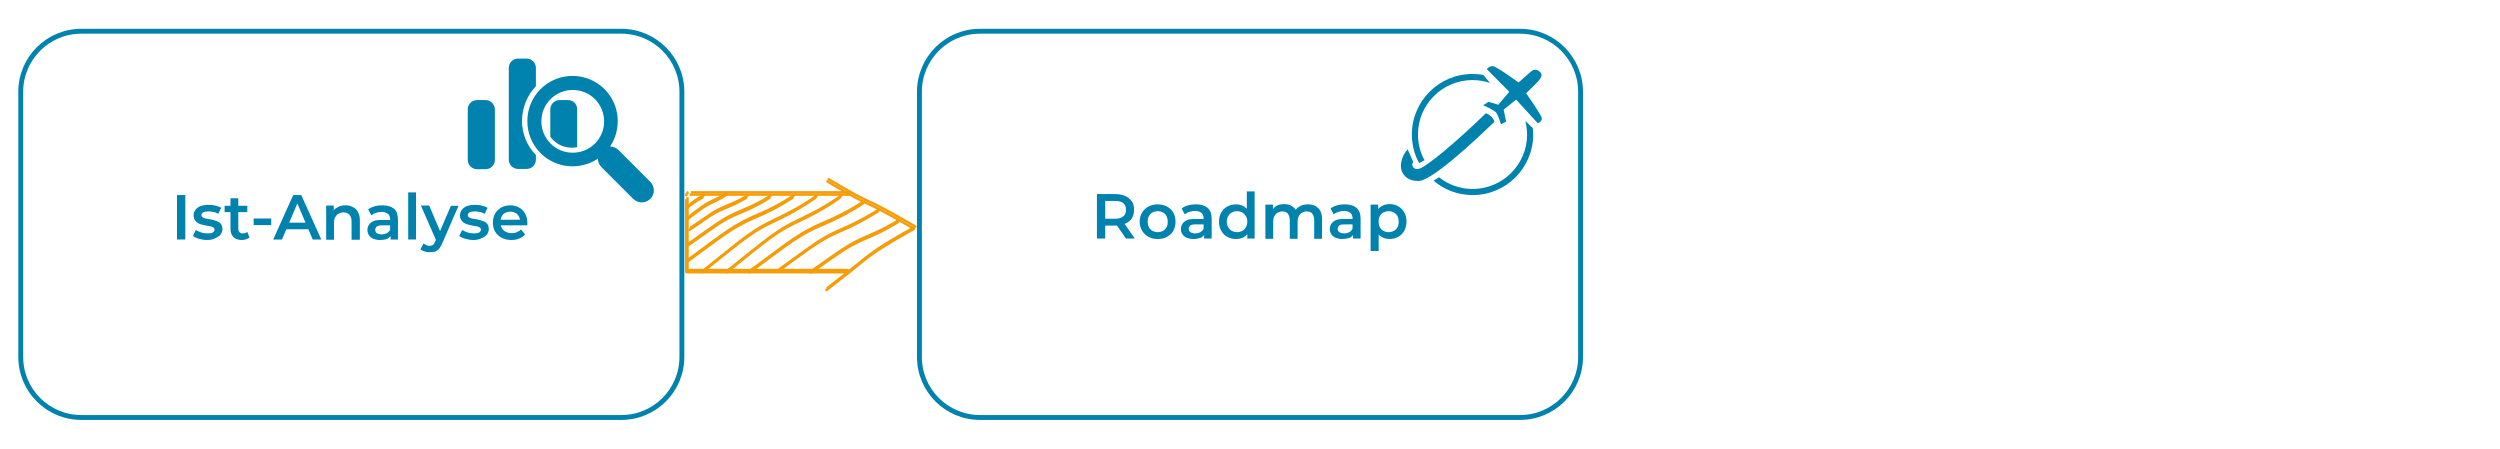 <?xml version="1.0" encoding="utf-8"?>
<!-- Generator: Adobe Illustrator 28.2.0, SVG Export Plug-In . SVG Version: 6.00 Build 0)  -->
<svg version="1.1" xmlns="http://www.w3.org/2000/svg" xmlns:xlink="http://www.w3.org/1999/xlink" x="0px" y="0px"
	 viewBox="0 0 1024 183.8" style="enable-background:new 0 0 1024 183.8;" xml:space="preserve">
<style type="text/css">
	.st0{display:none;}
	.st1{display:inline;fill:#FFFFFF;}
	.st2{fill:#FFE9AD;}
	.st3{fill:none;stroke:#F59C06;stroke-width:7.208;stroke-miterlimit:10;}
	.st4{fill:none;stroke:#F59C06;stroke-width:7.208;stroke-miterlimit:10;stroke-dasharray:17.063,17.063;}
	.st5{fill:none;stroke:#F49600;stroke-width:6;stroke-miterlimit:10;}
	.st6{fill:#F49600;}
	.st7{fill:none;stroke:#0081AD;stroke-width:2;stroke-miterlimit:10;}
	.st8{fill:#0081AD;}
	.st9{fill:#00759E;}
	.st10{fill:none;stroke:#F49600;stroke-width:21.559;stroke-miterlimit:10;}
	.st11{fill:none;stroke:#0082AE;stroke-width:2;stroke-miterlimit:10;}
	.st12{fill:#0082AE;}
	.st13{fill:none;stroke:#F59C06;stroke-width:30.598;stroke-miterlimit:10;}
	.st14{fill:#F59C06;}
	.st15{fill:none;stroke:#F59C06;stroke-linecap:round;stroke-linejoin:round;stroke-miterlimit:10;}
	.st16{fill:none;stroke:#7CC1DC;stroke-width:2;stroke-miterlimit:10;}
	.st17{fill:#7CC1DC;}
	.st18{fill:none;stroke:#0082AE;stroke-width:2.902;stroke-miterlimit:10;}
	.st19{fill:none;stroke:#7CC1DC;stroke-width:2.902;stroke-miterlimit:10;}
	.st20{fill:none;stroke:#F49600;stroke-width:30.598;stroke-miterlimit:10;}
	.st21{fill:none;}
</style>
<g id="Hintergrund" class="st0">
	<rect x="-43.8" y="-326.2" class="st1" width="1078.6" height="614.5"/>
	<rect x="-43.8" y="-571.3" class="st1" width="1078.6" height="614.5"/>
</g>
<g id="Ebene_7">
</g>
<g id="Ebene_4">
</g>
<g id="Ebene_5">
</g>
<g id="Schrift">
</g>
<g id="Ebene_1">
</g>
<g id="Ebene_6">
</g>
<g id="Isolationsmodus">
	<g>
		<g>
			<path class="st11" d="M254.5,171H33.3c-13.7,0-24.8-11.1-24.8-24.8V37.6c0-13.7,11.1-24.8,24.8-24.8h221.2
				c13.7,0,24.8,11.1,24.8,24.8v108.6C279.3,159.9,268.2,171,254.5,171z"/>
			<g>
				<path class="st12" d="M72.5,98.1V79.9h3.4v18.2H72.5z"/>
				<path class="st12" d="M84.8,98.3c-1.2,0-2.3-0.2-3.3-0.5c-1.1-0.3-1.9-0.7-2.5-1.1l1.2-2.5c0.6,0.4,1.4,0.7,2.2,1
					c0.9,0.3,1.7,0.4,2.6,0.4c1,0,1.8-0.1,2.2-0.4s0.7-0.7,0.7-1.1c0-0.4-0.2-0.7-0.5-0.9c-0.3-0.2-0.7-0.4-1.2-0.5
					c-0.5-0.1-1.1-0.2-1.7-0.3c-0.6-0.1-1.2-0.2-1.8-0.4c-0.6-0.1-1.2-0.4-1.7-0.7c-0.5-0.3-0.9-0.7-1.2-1.2
					c-0.3-0.5-0.5-1.1-0.5-1.9c0-0.9,0.3-1.7,0.8-2.3c0.5-0.6,1.2-1.2,2.1-1.5s2-0.5,3.2-0.5c0.9,0,1.9,0.1,2.8,0.3s1.7,0.5,2.4,0.9
					l-1.2,2.5c-0.7-0.4-1.3-0.7-2-0.8c-0.7-0.1-1.3-0.2-2-0.2c-1,0-1.7,0.1-2.2,0.4s-0.7,0.7-0.7,1.1c0,0.4,0.2,0.7,0.5,0.9
					c0.3,0.2,0.7,0.4,1.2,0.5c0.5,0.1,1.1,0.2,1.7,0.3s1.2,0.2,1.8,0.4c0.6,0.2,1.2,0.4,1.7,0.6c0.5,0.3,0.9,0.6,1.2,1.1
					c0.3,0.5,0.5,1.1,0.5,1.9c0,0.9-0.3,1.6-0.8,2.3c-0.5,0.6-1.2,1.1-2.2,1.5C87.2,98.1,86.1,98.3,84.8,98.3z"/>
				<path class="st12" d="M92,86.9v-2.6h9.3v2.6H92z M99.1,98.3c-1.5,0-2.7-0.4-3.5-1.2c-0.8-0.8-1.2-2-1.2-3.5V81.2h3.2v12.4
					c0,0.7,0.2,1.2,0.5,1.5c0.3,0.4,0.8,0.5,1.4,0.5c0.7,0,1.3-0.2,1.8-0.6l0.9,2.3c-0.4,0.3-0.8,0.5-1.4,0.7S99.7,98.3,99.1,98.3z"
					/>
				<path class="st12" d="M103.9,92.2v-2.7h7.2v2.7H103.9z"/>
				<path class="st12" d="M111.9,98.1l8.2-18.2h3.3l8.2,18.2h-3.5l-7-16.4h1.4l-7,16.4H111.9z M115.6,93.9l0.9-2.7h9.8l0.9,2.7
					H115.6z"/>
				<path class="st12" d="M141.5,84.1c1.1,0,2.1,0.2,3,0.7c0.9,0.4,1.6,1.1,2.1,2c0.5,0.9,0.8,2,0.8,3.4v8H144v-7.5
					c0-1.2-0.3-2.1-0.9-2.8c-0.6-0.6-1.4-0.9-2.4-0.9c-0.8,0-1.4,0.2-2,0.5c-0.6,0.3-1,0.8-1.4,1.4c-0.3,0.6-0.5,1.4-0.5,2.3v7h-3.2
					V84.2h3.1V88l-0.5-1.1c0.5-0.9,1.2-1.6,2.1-2C139.2,84.3,140.3,84.1,141.5,84.1z"/>
				<path class="st12" d="M155.6,98.3c-1,0-1.9-0.2-2.7-0.5c-0.8-0.4-1.4-0.8-1.8-1.5c-0.4-0.6-0.6-1.3-0.6-2.1
					c0-0.8,0.2-1.5,0.6-2.1c0.4-0.6,1-1.1,1.8-1.5c0.8-0.4,2-0.5,3.4-0.5h4v2.2h-3.8c-1.1,0-1.9,0.2-2.2,0.5
					c-0.4,0.4-0.6,0.8-0.6,1.3c0,0.6,0.2,1.1,0.7,1.4c0.5,0.3,1.1,0.5,2,0.5c0.8,0,1.5-0.2,2.1-0.5c0.6-0.4,1.1-0.9,1.4-1.6l0.5,2
					c-0.3,0.8-0.9,1.4-1.7,1.9C157.9,98.1,156.8,98.3,155.6,98.3z M160,98.1v-2.8l-0.2-0.6v-4.9c0-1-0.3-1.7-0.9-2.2
					c-0.6-0.5-1.4-0.8-2.6-0.8c-0.8,0-1.5,0.1-2.3,0.4c-0.8,0.2-1.4,0.6-1.9,1l-1.3-2.4c0.7-0.6,1.6-1,2.7-1.3
					c1-0.3,2.1-0.4,3.2-0.4c2,0,3.6,0.5,4.7,1.4S163,88,163,90v8.1H160z"/>
				<path class="st12" d="M167.2,98.1V78.8h3.2v19.3H167.2z"/>
				<path class="st12" d="M175.9,103.3c-0.7,0-1.4-0.1-2-0.3c-0.7-0.2-1.2-0.5-1.7-0.9l1.3-2.4c0.3,0.3,0.7,0.5,1.1,0.7
					c0.4,0.2,0.8,0.3,1.3,0.3c0.6,0,1.1-0.1,1.4-0.4c0.4-0.3,0.7-0.8,1-1.5l0.8-1.8l0.3-0.4l5.3-12.3h3.1l-6.5,15
					c-0.4,1-0.9,1.9-1.4,2.5c-0.5,0.6-1.1,1-1.8,1.3C177.4,103.2,176.6,103.3,175.9,103.3z M178.7,98.6l-6.3-14.4h3.4l5.1,12
					L178.7,98.6z"/>
				<path class="st12" d="M193.9,98.3c-1.2,0-2.3-0.2-3.3-0.5c-1.1-0.3-1.9-0.7-2.5-1.1l1.2-2.5c0.6,0.4,1.4,0.7,2.2,1
					c0.9,0.3,1.7,0.4,2.6,0.4c1,0,1.8-0.1,2.2-0.4s0.7-0.7,0.7-1.1c0-0.4-0.2-0.7-0.5-0.9c-0.3-0.2-0.7-0.4-1.2-0.5
					c-0.5-0.1-1.1-0.2-1.7-0.3c-0.6-0.1-1.2-0.2-1.8-0.4c-0.6-0.1-1.2-0.4-1.7-0.7c-0.5-0.3-0.9-0.7-1.2-1.2
					c-0.3-0.5-0.5-1.1-0.5-1.9c0-0.9,0.3-1.7,0.8-2.3c0.5-0.6,1.2-1.2,2.1-1.5s2-0.5,3.2-0.5c0.9,0,1.9,0.1,2.8,0.3s1.7,0.5,2.4,0.9
					l-1.2,2.5c-0.7-0.4-1.3-0.7-2-0.8c-0.7-0.1-1.3-0.2-2-0.2c-1,0-1.7,0.1-2.2,0.4s-0.7,0.7-0.7,1.1c0,0.4,0.2,0.7,0.5,0.9
					c0.3,0.2,0.7,0.4,1.2,0.5c0.5,0.1,1.1,0.2,1.7,0.3s1.2,0.2,1.8,0.4c0.6,0.2,1.2,0.4,1.7,0.6c0.5,0.3,0.9,0.6,1.2,1.1
					c0.3,0.5,0.5,1.1,0.5,1.9c0,0.9-0.3,1.6-0.8,2.3c-0.5,0.6-1.2,1.1-2.2,1.5C196.3,98.1,195.1,98.3,193.9,98.3z"/>
				<path class="st12" d="M209.5,98.3c-1.5,0-2.9-0.3-4-0.9c-1.2-0.6-2-1.5-2.7-2.5c-0.6-1.1-0.9-2.3-0.9-3.7c0-1.4,0.3-2.6,0.9-3.7
					c0.6-1.1,1.5-1.9,2.5-2.5c1.1-0.6,2.3-0.9,3.7-0.9c1.4,0,2.6,0.3,3.6,0.9c1.1,0.6,1.9,1.4,2.5,2.5c0.6,1.1,0.9,2.3,0.9,3.8
					c0,0.1,0,0.3,0,0.5s0,0.3,0,0.5h-11.6V90h9.9l-1.3,0.7c0-0.8-0.1-1.5-0.5-2.1c-0.3-0.6-0.8-1.1-1.4-1.4
					c-0.6-0.3-1.3-0.5-2.1-0.5c-0.8,0-1.5,0.2-2.1,0.5s-1.1,0.8-1.4,1.4S205,90,205,90.8v0.5c0,0.8,0.2,1.6,0.6,2.2
					c0.4,0.6,0.9,1.1,1.6,1.5c0.7,0.3,1.5,0.5,2.4,0.5c0.8,0,1.5-0.1,2.1-0.4s1.2-0.6,1.7-1.1l1.7,2c-0.6,0.7-1.4,1.3-2.4,1.7
					C211.8,98.1,210.7,98.3,209.5,98.3z"/>
			</g>
			<g>
				<g>
					<g>
						<path class="st12" d="M266.3,74.4l-12.9-12.9c-1-1-2.2-1.4-3.5-1.5c4.8-7.2,4.1-17.1-2.3-23.5c-7.2-7.2-19-7.2-26.2,0
							c-7.2,7.2-7.2,19,0,26.2c6.4,6.4,16.2,7.1,23.5,2.3c0,1.3,0.5,2.5,1.5,3.5l12.9,12.9c2,2,5.1,2,7.1,0
							C268.3,79.6,268.3,76.4,266.3,74.4z M243.7,58.8c-5,5-13.2,5-18.2,0c-5-5-5-13.2,0-18.2c5-5,13.2-5,18.2,0
							C248.7,45.7,248.7,53.8,243.7,58.8z"/>
					</g>
					<g>
						<path class="st12" d="M198.9,41h-3.5c-2.1,0-3.8,1.7-3.8,3.8v20.7c0,2.1,1.7,3.8,3.8,3.8h3.5c2.1,0,3.8-1.7,3.8-3.8V44.7
							C202.6,42.7,201,41,198.9,41L198.9,41z"/>
					</g>
					<g>
						<path class="st12" d="M219.5,35.3v-7.5c0-2.1-1.7-3.8-3.8-3.8h-3.5c-2.1,0-3.8,1.7-3.8,3.8v37.6c0,2.1,1.7,3.8,3.8,3.8h3.5
							c2.1,0,3.8-1.7,3.8-3.8v-1.9c-3.7-3.8-5.7-8.8-5.7-14.1C213.9,44.1,215.9,39.1,219.5,35.3L219.5,35.3z"/>
					</g>
				</g>
				<g>
					<path class="st12" d="M232.7,41h-3.5c-2.1,0-3.8,1.7-3.8,3.8v11.2c0.3,0.4,0.7,0.9,1.1,1.3c2.1,2.1,4.8,3.2,7.8,3.2
						c0.7,0,1.4-0.1,2.1-0.2V44.7C236.4,42.7,234.8,41,232.7,41L232.7,41z"/>
				</g>
			</g>
		</g>
		<g>
			<path class="st11" d="M622.6,171H401.4c-13.7,0-24.8-11.1-24.8-24.8V37.6c0-13.7,11.1-24.8,24.8-24.8h221.2
				c13.7,0,24.8,11.1,24.8,24.8v108.6C647.4,159.9,636.3,171,622.6,171z"/>
			<g>
				<path class="st12" d="M449.3,97.7V79.5h7.5c1.6,0,3,0.3,4.1,0.8c1.2,0.5,2,1.3,2.7,2.2s0.9,2.1,0.9,3.5s-0.3,2.5-0.9,3.4
					c-0.6,1-1.5,1.7-2.7,2.2c-1.2,0.5-2.5,0.8-4.1,0.8h-5.6l1.5-1.5v6.8H449.3z M452.7,91.2l-1.5-1.6h5.5c1.5,0,2.6-0.3,3.4-1
					c0.8-0.6,1.1-1.5,1.1-2.7c0-1.2-0.4-2.1-1.1-2.7s-1.9-0.9-3.4-0.9h-5.5l1.5-1.7V91.2z M461.2,97.7l-4.6-6.6h3.6l4.6,6.6H461.2z"
					/>
				<path class="st12" d="M474.2,97.9c-1.4,0-2.7-0.3-3.8-0.9c-1.1-0.6-2-1.5-2.6-2.5c-0.6-1.1-1-2.3-1-3.7c0-1.4,0.3-2.6,1-3.7
					c0.6-1.1,1.5-1.9,2.6-2.5c1.1-0.6,2.4-0.9,3.8-0.9c1.4,0,2.7,0.3,3.8,0.9c1.1,0.6,2,1.4,2.6,2.5c0.6,1.1,0.9,2.3,0.9,3.7
					c0,1.4-0.3,2.6-0.9,3.7c-0.6,1.1-1.5,1.9-2.6,2.5C477,97.6,475.7,97.9,474.2,97.9z M474.2,95.1c0.8,0,1.5-0.2,2.1-0.5
					c0.6-0.3,1.1-0.8,1.5-1.5c0.4-0.7,0.5-1.4,0.5-2.3c0-0.9-0.2-1.7-0.5-2.3c-0.4-0.7-0.8-1.1-1.5-1.5s-1.3-0.5-2.1-0.5
					c-0.8,0-1.5,0.2-2.1,0.5s-1.1,0.8-1.5,1.5c-0.4,0.6-0.5,1.4-0.5,2.3c0,0.9,0.2,1.7,0.5,2.3c0.4,0.7,0.9,1.2,1.5,1.5
					C472.8,94.9,473.5,95.1,474.2,95.1z"/>
				<path class="st12" d="M488.8,97.9c-1,0-1.9-0.2-2.7-0.5c-0.8-0.4-1.4-0.8-1.8-1.5c-0.4-0.6-0.6-1.3-0.6-2.1
					c0-0.8,0.2-1.5,0.6-2.1c0.4-0.6,1-1.1,1.8-1.5c0.8-0.4,2-0.5,3.4-0.5h4v2.2h-3.8c-1.1,0-1.9,0.2-2.2,0.5
					c-0.4,0.4-0.6,0.8-0.6,1.3c0,0.6,0.2,1.1,0.7,1.4c0.5,0.3,1.1,0.5,2,0.5c0.8,0,1.5-0.2,2.1-0.5c0.6-0.4,1.1-0.9,1.4-1.6l0.5,2
					c-0.3,0.8-0.9,1.4-1.7,1.9C491,97.6,490,97.9,488.8,97.9z M493.2,97.7v-2.8l-0.2-0.6v-4.9c0-1-0.3-1.7-0.9-2.2
					c-0.6-0.5-1.4-0.8-2.6-0.8c-0.8,0-1.5,0.1-2.3,0.4c-0.8,0.2-1.4,0.6-1.9,1l-1.3-2.4c0.7-0.6,1.6-1,2.7-1.3
					c1-0.3,2.1-0.4,3.2-0.4c2,0,3.6,0.5,4.7,1.4c1.1,1,1.7,2.4,1.7,4.5v8.1H493.2z"/>
				<path class="st12" d="M506.3,97.9c-1.3,0-2.5-0.3-3.6-0.9c-1.1-0.6-1.9-1.4-2.5-2.5c-0.6-1.1-0.9-2.3-0.9-3.7s0.3-2.7,0.9-3.7
					c0.6-1.1,1.4-1.9,2.5-2.5c1.1-0.6,2.3-0.9,3.6-0.9c1.2,0,2.2,0.3,3.1,0.8c0.9,0.5,1.6,1.3,2.2,2.3c0.5,1,0.8,2.4,0.8,4
					c0,1.6-0.3,2.9-0.8,4c-0.5,1-1.2,1.8-2.2,2.4C508.5,97.6,507.5,97.9,506.3,97.9z M506.7,95.1c0.8,0,1.5-0.2,2.1-0.5
					c0.6-0.3,1.1-0.8,1.5-1.5c0.4-0.7,0.6-1.4,0.6-2.3c0-0.9-0.2-1.7-0.6-2.3c-0.4-0.7-0.9-1.1-1.5-1.5c-0.6-0.3-1.3-0.5-2.1-0.5
					c-0.8,0-1.5,0.2-2.1,0.5c-0.6,0.3-1.1,0.8-1.5,1.5c-0.4,0.6-0.6,1.4-0.6,2.3c0,0.9,0.2,1.7,0.6,2.3c0.4,0.7,0.9,1.2,1.5,1.5
					C505.2,94.9,505.9,95.1,506.7,95.1z M510.9,97.7v-3.3l0.1-3.7l-0.3-3.7v-8.6h3.2v19.3H510.9z"/>
				<path class="st12" d="M535.8,83.7c1.1,0,2.1,0.2,3,0.7s1.5,1.1,2,2c0.5,0.9,0.7,2,0.7,3.4v8h-3.2v-7.5c0-1.2-0.3-2.1-0.8-2.8
					c-0.5-0.6-1.3-0.9-2.3-0.9c-0.7,0-1.3,0.2-1.9,0.5c-0.5,0.3-1,0.8-1.3,1.4s-0.5,1.4-0.5,2.3v7h-3.2v-7.5c0-1.2-0.3-2.1-0.8-2.8
					c-0.5-0.6-1.3-0.9-2.3-0.9c-0.7,0-1.3,0.2-1.9,0.5c-0.5,0.3-1,0.8-1.3,1.4s-0.5,1.4-0.5,2.3v7h-3.2V83.8h3.1v3.7l-0.5-1.1
					c0.5-0.9,1.1-1.6,2-2.1c0.9-0.5,1.9-0.7,3.1-0.7c1.3,0,2.4,0.3,3.4,1c1,0.6,1.6,1.6,1.9,2.9l-1.3-0.4c0.5-1,1.2-1.9,2.2-2.5
					S534.4,83.7,535.8,83.7z"/>
				<path class="st12" d="M549.8,97.9c-1,0-1.9-0.2-2.7-0.5c-0.8-0.4-1.4-0.8-1.8-1.5c-0.4-0.6-0.6-1.3-0.6-2.1
					c0-0.8,0.2-1.5,0.6-2.1c0.4-0.6,1-1.1,1.8-1.5c0.8-0.4,2-0.5,3.4-0.5h4v2.2h-3.8c-1.1,0-1.9,0.2-2.2,0.5
					c-0.4,0.4-0.6,0.8-0.6,1.3c0,0.6,0.2,1.1,0.7,1.4c0.5,0.3,1.1,0.5,2,0.5c0.8,0,1.5-0.2,2.1-0.5c0.6-0.4,1.1-0.9,1.4-1.6l0.5,2
					c-0.3,0.8-0.9,1.4-1.7,1.9C552.1,97.6,551.1,97.9,549.8,97.9z M554.2,97.7v-2.8l-0.2-0.6v-4.9c0-1-0.3-1.7-0.9-2.2
					c-0.6-0.5-1.4-0.8-2.6-0.8c-0.8,0-1.5,0.1-2.3,0.4c-0.8,0.2-1.4,0.6-1.9,1l-1.3-2.4c0.7-0.6,1.6-1,2.7-1.3
					c1-0.3,2.1-0.4,3.2-0.4c2,0,3.6,0.5,4.7,1.4c1.1,1,1.7,2.4,1.7,4.5v8.1H554.2z"/>
				<path class="st12" d="M561.4,102.7V83.8h3.1v3.3l-0.1,3.7l0.3,3.7v8.3H561.4z M569.1,97.9c-1.1,0-2.2-0.3-3.1-0.8
					c-0.9-0.5-1.7-1.3-2.2-2.4c-0.5-1-0.8-2.4-0.8-4c0-1.6,0.3-3,0.8-4c0.5-1,1.3-1.8,2.2-2.3c0.9-0.5,2-0.8,3.1-0.8
					c1.4,0,2.6,0.3,3.6,0.9c1,0.6,1.9,1.4,2.5,2.5c0.6,1.1,0.9,2.3,0.9,3.7s-0.3,2.7-0.9,3.8c-0.6,1.1-1.4,1.9-2.5,2.5
					C571.7,97.6,570.5,97.9,569.1,97.9z M568.8,95.1c0.8,0,1.5-0.2,2.1-0.5c0.6-0.3,1.1-0.8,1.5-1.5c0.4-0.7,0.5-1.4,0.5-2.3
					c0-0.9-0.2-1.7-0.5-2.3c-0.4-0.7-0.9-1.1-1.5-1.5c-0.6-0.3-1.3-0.5-2.1-0.5c-0.8,0-1.5,0.2-2.1,0.5s-1.1,0.8-1.5,1.5
					c-0.4,0.6-0.5,1.4-0.5,2.3c0,0.9,0.2,1.7,0.5,2.3c0.4,0.7,0.9,1.2,1.5,1.5C567.3,94.9,568,95.1,568.8,95.1z"/>
			</g>
			<g>
				<g>
					<path class="st12" d="M583.5,65.6c-1.5-2.5-2.7-6.4-2.7-10.5c0-12.3,10-22.3,22.3-22.3c2.5,0,5,0.4,7.2,1.2l-2.7-3.3
						c-1.5-0.3-3-0.4-4.5-0.4c-13.7,0-24.8,11.1-24.8,24.8c0,4.6,1.3,8.8,3,11.7L583.5,65.6z"/>
				</g>
				<g>
					<g>
						<path class="st12" d="M624.8,49.6c0.4,1.8,0.7,3.6,0.7,5.5c0,12.3-10,22.3-22.3,22.3c-5.2,0-10-1.8-13.8-4.8l-2.2,1.4
							c4.3,3.7,9.9,5.9,16,5.9c13.7,0,24.8-11.1,24.8-24.8c0-0.9-0.1-1.8-0.2-2.7L624.8,49.6z"/>
					</g>
					<g>
						<path class="st12" d="M631.5,48.3c-0.3-1.5-6.4-10.1-6.4-10.1s5.2-5,5.5-5.6c0.3-0.6,1.7-1.9,0-3.3c-1.7-1.4-2.9-0.5-3.5,0
							c-0.6,0.5-5.1,4.5-5.1,4.5s-9-6.6-10.5-6.7c-1.5-0.1-2.5,1.2-2.5,1.2l9.2,9.3l-4.5,5.3l-4-1.2l-2.2,1.4c0,0,4.4,1.9,5.3,3
							c0.9,1.1,2,4.8,2,4.8l2.1-1.1l-1-4.9l5.1-4.1l8.8,9.6C629.8,50.6,631.8,49.8,631.5,48.3L631.5,48.3z"/>
					</g>
					<g>
						<path class="st12" d="M610.8,47.7c-0.8-0.8-2.2-1.3-2.2-1.3c-11,10.7-24.7,22.5-27.7,22.8c-1.1,0.1-1.8-0.2-2.1-0.8
							c-0.3-0.7-0.7-1.1,0.1-2l-2.3-5.2c-2.2,2.2-3.6,6.5-2.3,9.2c1.1,2.4,3.4,3.7,6.3,3.7c0.2,0,0.5,0,0.7,0
							c5.9-0.4,25.1-18.7,30.8-24.2C612.2,50,611.7,48.5,610.8,47.7L610.8,47.7z"/>
					</g>
				</g>
			</g>
		</g>
		<g>
			<path class="st15" d="M282,111.5c0,0-12.9,0,64.7,0"/>
			<path class="st15" d="M338.9,74.3c21.5,12.9,10.4,4.8,35.5,19.4c-20.9,11.8-16.2,10-35.9,25.1"/>
			<path class="st15" d="M283.3,79.7c0,0-12.9,0,64.7,0"/>
			<path class="st15" d="M281.1,80c0,0,0-6.3,0,31.4"/>
			<path class="st15" d="M287.7,81c-2.6,1.2-4.8,2.8-6.7,4.6"/>
			<path class="st15" d="M297.7,79.7c-1.4,0.9-2.9,1.8-4.4,2.5c-1.1,0.5-2.2,1-3.2,1.5c-1.6,0.9-3.1,1.9-4.5,3
				c-1.3,1-2.6,1.9-3.8,2.9"/>
			<path class="st15" d="M305.7,81c-2,1.2-4.1,2.3-6.4,3.3c-1.6,0.7-3.2,1.3-4.7,2c-2.4,1.1-4.5,2.6-6.5,4c-1.9,1.3-3.7,2.5-5.6,3.8
				"/>
			<path class="st15" d="M315.2,81c-2.9,1.9-6,3.5-9.3,5c-2.3,1-4.6,1.9-6.8,3c-3.5,1.7-6.5,3.9-9.5,6c-2.7,1.9-5.4,3.8-8.1,5.7"/>
			<path class="st15" d="M324.6,81c-3.7,2.4-7.7,4.7-11.9,6.6c-2.9,1.3-5.9,2.5-8.7,4c-4.4,2.3-8.3,5.1-12.1,7.9
				c-3.4,2.5-6.9,5-10.3,7.6"/>
			<path class="st15" d="M334.1,80.9c-4,2.9-8.3,5.4-12.8,7.7c-3.1,1.6-6.4,3-9.4,4.7c-4.8,2.7-8.9,6-13.1,9.3
				c-3.7,3-7.4,5.9-11.1,8.9"/>
			<path class="st15" d="M344.1,80.9c-4,2.9-8.3,5.4-12.8,7.7c-3.1,1.6-6.4,3-9.4,4.7c-4.8,2.7-8.9,6-13.1,9.3
				c-3.7,3-7.4,5.9-11.1,8.9"/>
			<path class="st15" d="M353.5,83.3c-4,2.6-8.3,5-12.8,7.1c-3.1,1.4-6.4,2.7-9.4,4.3c-4.8,2.5-8.9,5.5-13.1,8.6
				c-3.7,2.7-7.4,5.5-11.1,8.2"/>
			<path class="st15" d="M359.7,86.5c-3.6,2.3-7.4,4.4-11.5,6.4c-2.8,1.3-5.8,2.5-8.5,3.9c-4.3,2.2-8,4.9-11.6,7.5
				c-3.3,2.4-6.6,4.7-9.8,7.1"/>
			<path class="st15" d="M367.9,90.9c-3,1.9-6.3,3.7-9.9,5.3c-2.4,1.1-4.9,2.1-7.3,3.3c-3.7,1.8-6.8,4-10,6.2
				c-2.8,2-5.6,3.9-8.4,5.9"/>
		</g>
		<g>
			<path class="st15" d="M282.5,110.6c0,0-12.9,0,64.7,0"/>
			<path class="st15" d="M339.4,73.4c21.5,12.9,10.4,4.8,35.5,19.4c-20.9,11.8-16.2,10-35.9,25.1"/>
			<path class="st15" d="M283.8,78.8c0,0-12.9,0,64.7,0"/>
			<path class="st15" d="M281.6,79.2c0,0,0-6.3,0,31.4"/>
			<path class="st15" d="M288.2,80.1c-2.6,1.2-4.8,2.8-6.7,4.6"/>
			<path class="st15" d="M298.2,78.8c-1.4,0.9-2.9,1.8-4.4,2.5c-1.1,0.5-2.2,1-3.2,1.5c-1.6,0.9-3.1,1.9-4.5,3
				c-1.3,1-2.6,1.9-3.8,2.9"/>
			<path class="st15" d="M306.2,80.1c-2,1.2-4.1,2.3-6.4,3.3c-1.6,0.7-3.2,1.3-4.7,2c-2.4,1.1-4.5,2.6-6.5,4
				c-1.9,1.3-3.7,2.5-5.6,3.8"/>
			<path class="st15" d="M315.7,80.1c-2.9,1.9-6,3.5-9.3,5c-2.3,1-4.6,1.9-6.8,3c-3.5,1.7-6.5,3.9-9.5,6c-2.7,1.9-5.4,3.8-8.1,5.7"
				/>
			<path class="st15" d="M325.1,80.1c-3.7,2.4-7.7,4.7-11.9,6.6c-2.9,1.3-5.9,2.5-8.7,4c-4.4,2.3-8.3,5.1-12.1,7.9
				c-3.4,2.5-6.9,5-10.3,7.6"/>
			<path class="st15" d="M334.6,80.1c-4,2.9-8.3,5.4-12.8,7.7c-3.1,1.6-6.4,3-9.4,4.7c-4.8,2.7-8.9,6-13.1,9.3
				c-3.7,3-7.4,5.9-11.1,8.9"/>
			<path class="st15" d="M344.6,80.1c-4,2.9-8.3,5.4-12.8,7.7c-3.1,1.6-6.4,3-9.4,4.7c-4.8,2.7-8.9,6-13.1,9.3
				c-3.7,3-7.4,5.9-11.1,8.9"/>
			<path class="st15" d="M354,82.4c-4,2.6-8.3,5-12.8,7.1c-3.1,1.4-6.4,2.7-9.4,4.3c-4.8,2.5-8.9,5.5-13.1,8.6
				c-3.7,2.7-7.4,5.5-11.1,8.2"/>
			<path class="st15" d="M360.2,85.7c-3.6,2.3-7.4,4.4-11.5,6.4c-2.8,1.3-5.8,2.5-8.5,3.9c-4.3,2.2-8,4.9-11.6,7.5
				c-3.3,2.4-6.6,4.7-9.8,7.1"/>
			<path class="st15" d="M368.4,90c-3,1.9-6.3,3.7-9.9,5.3c-2.4,1.1-4.9,2.1-7.3,3.3c-3.7,1.8-6.8,4-10,6.2c-2.8,2-5.6,3.9-8.4,5.9"
				/>
		</g>
	</g>
</g>
</svg>
